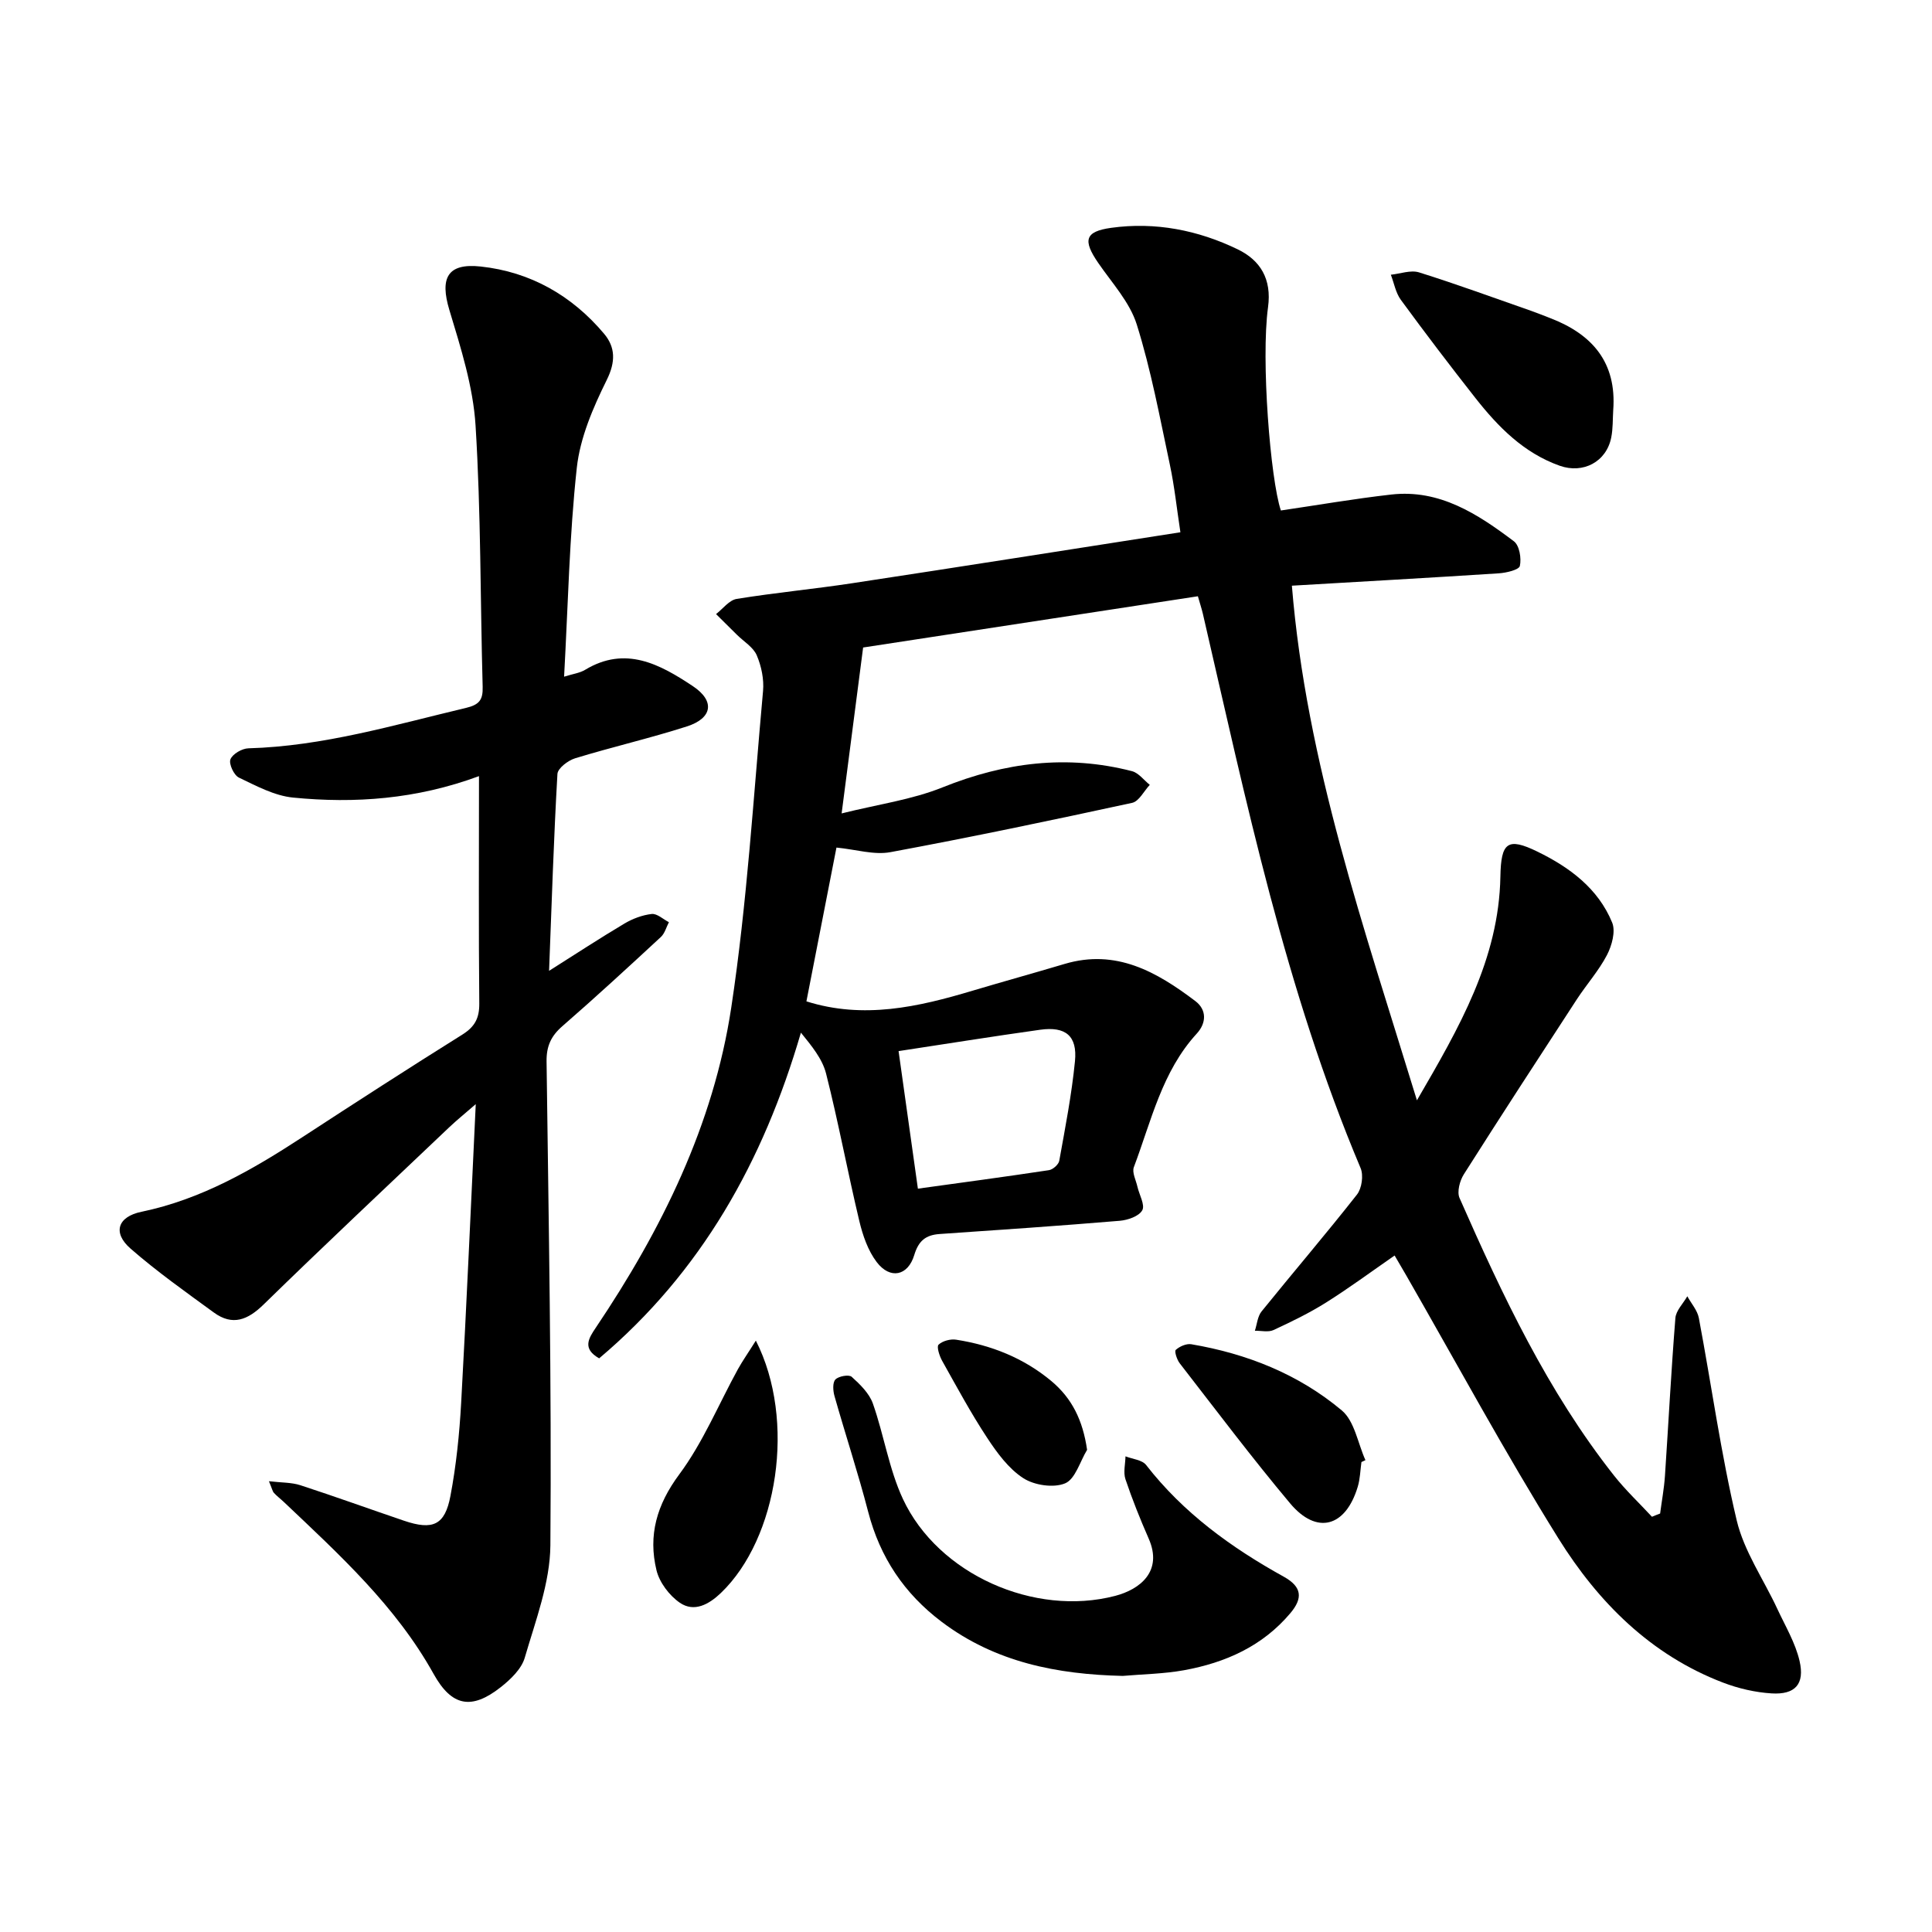 <svg enable-background="new 0 0 400 400" viewBox="0 0 400 400" xmlns="http://www.w3.org/2000/svg"><path d="m343.71 313.36c.34-2.59.82-5.17 1-7.78.73-10.89 1.29-21.8 2.16-32.68.12-1.56 1.61-3.01 2.47-4.52.82 1.5 2.09 2.91 2.39 4.51 2.63 13.95 4.56 28.06 7.83 41.86 1.52 6.42 5.58 12.24 8.42 18.36 1.65 3.55 3.73 7.02 4.6 10.77 1.11 4.8-.91 7.02-5.79 6.72-3.4-.21-6.88-1.02-10.07-2.24-14.98-5.73-25.84-16.66-34.05-29.82-11.11-17.83-21.11-36.35-31.58-54.58-.69-1.21-1.41-2.41-2.35-4.02-4.9 3.39-9.44 6.75-14.2 9.74-3.45 2.17-7.16 3.97-10.87 5.69-1.08.5-2.57.12-3.86.15.44-1.35.55-2.98 1.39-4.01 6.54-8.09 13.31-16 19.74-24.18 1.01-1.28 1.39-3.98.76-5.48-15.58-36.93-23.68-75.98-32.66-114.78-.25-1.06-.6-2.1-1.03-3.62-23.31 3.57-46.5 7.12-69.31 10.61-1.46 11.28-2.86 22.05-4.45 34.35 7.48-1.87 14.52-2.83 20.91-5.4 12.85-5.17 25.77-6.82 39.2-3.35 1.38.36 2.47 1.86 3.69 2.84-1.21 1.28-2.23 3.41-3.65 3.72-16.64 3.61-33.31 7.11-50.05 10.21-3.4.63-7.13-.56-11.17-.95-2.08 10.64-4.15 21.27-6.22 31.84 11.84 3.74 23.15 1.16 34.41-2.21 6.34-1.89 12.71-3.65 19.05-5.54 10.66-3.17 19.08 1.65 27.06 7.69 2.39 1.81 2.31 4.53.31 6.72-7.23 7.88-9.43 18.12-13.04 27.67-.41 1.1.44 2.69.74 4.04.38 1.68 1.62 3.79 1 4.89-.68 1.23-2.98 2.03-4.65 2.17-12.42 1.04-24.86 1.89-37.3 2.74-2.87.2-4.36 1.39-5.25 4.34-1.31 4.36-5.01 5.1-7.77 1.48-1.82-2.39-2.9-5.54-3.61-8.52-2.42-10.14-4.32-20.42-6.88-30.52-.78-3.08-3.03-5.78-5.21-8.47-7.79 26.68-20.62 49.58-41.77 67.43-3.53-2-2.21-4.11-.7-6.34 13.64-20.28 24.38-42.03 28.05-66.29 3.28-21.68 4.59-43.67 6.58-65.53.22-2.43-.34-5.14-1.3-7.39-.73-1.7-2.7-2.86-4.11-4.26-1.44-1.43-2.88-2.86-4.32-4.28 1.41-1.09 2.71-2.88 4.26-3.14 7.94-1.29 15.97-2.04 23.93-3.25 22.46-3.41 44.91-6.96 67.95-10.55-.74-4.82-1.22-9.48-2.19-14.03-2.07-9.71-3.88-19.53-6.84-28.97-1.45-4.64-5.13-8.61-7.98-12.76-3.22-4.68-2.79-6.51 2.68-7.27 9.13-1.27 17.99.48 26.19 4.45 4.65 2.25 7.09 6.1 6.28 12.01-1.48 10.82.49 35.59 2.66 42.06 7.64-1.12 15.22-2.44 22.85-3.3 10.03-1.14 17.91 4.04 25.4 9.68 1.14.86 1.58 3.52 1.23 5.1-.18.81-2.8 1.43-4.35 1.53-14.18.92-28.37 1.71-42.85 2.56 2.98 36.59 14.96 70.84 25.89 106.55 8.76-15.07 16.97-29.21 17.28-46.34.13-7.05 1.46-8.18 7.67-5.15 6.65 3.24 12.57 7.62 15.47 14.69.75 1.82-.06 4.76-1.07 6.71-1.7 3.26-4.22 6.08-6.25 9.19-7.85 12.04-15.69 24.08-23.39 36.22-.84 1.33-1.45 3.62-.89 4.9 8.87 20.14 18.23 40.03 31.97 57.45 2.39 3.03 5.24 5.71 7.87 8.55.56-.24 1.13-.46 1.69-.67zm-157.67-95.74c1.4 9.96 2.68 19.1 4 28.48 9.03-1.25 18.09-2.46 27.13-3.83.82-.12 2-1.17 2.14-1.95 1.23-6.84 2.57-13.69 3.25-20.6.52-5.25-1.93-7.26-7.21-6.52-9.82 1.37-19.61 2.95-29.31 4.42z"/><path d="m99.17 160.69c-12.94 4.78-25.68 5.7-38.5 4.44-3.85-.38-7.62-2.42-11.21-4.14-1.03-.49-2.12-2.84-1.75-3.78.44-1.11 2.4-2.25 3.73-2.28 15.46-.43 30.15-4.83 45.02-8.36 2.76-.66 3.55-1.65 3.47-4.38-.5-18.03-.35-36.09-1.47-54.08-.5-8.07-3.06-16.1-5.42-23.92-2-6.63-.42-9.76 6.49-9.01 10.29 1.11 18.88 6.01 25.54 13.92 2.34 2.79 2.42 5.79.55 9.57-2.83 5.72-5.52 11.95-6.2 18.19-1.54 14.12-1.81 28.37-2.63 43.24 1.87-.59 3.26-.76 4.35-1.42 8.38-5.07 15.53-1.12 22.28 3.36 4.67 3.09 4.09 6.66-1.21 8.36-7.64 2.45-15.48 4.25-23.15 6.6-1.46.45-3.58 2.06-3.65 3.24-.76 13.25-1.18 26.53-1.73 40.76 5.6-3.54 10.53-6.77 15.59-9.78 1.7-1.01 3.71-1.77 5.66-1.99 1.11-.12 2.37 1.09 3.56 1.7-.54 1.03-.85 2.31-1.66 3.06-6.73 6.23-13.48 12.45-20.4 18.47-2.35 2.04-3.31 4.15-3.27 7.3.43 33.38 1.06 66.77.79 100.16-.06 7.79-3.08 15.63-5.3 23.28-.68 2.35-2.95 4.52-5 6.13-6.03 4.74-10.13 3.97-13.87-2.75-7.83-14.08-19.53-24.72-30.99-35.59-.68-.65-1.45-1.22-2.08-1.91-.29-.32-.37-.83-1.03-2.41 2.6.31 4.67.23 6.51.83 7.19 2.34 14.3 4.92 21.46 7.35 5.96 2.02 8.47.93 9.61-5.14 1.2-6.34 1.86-12.83 2.22-19.28 1.12-20.19 1.99-40.4 3.02-61.83-2.34 2.03-3.96 3.34-5.47 4.77-12.84 12.2-25.76 24.32-38.43 36.69-3.32 3.25-6.46 4.5-10.33 1.68-5.85-4.27-11.79-8.47-17.24-13.23-3.75-3.27-2.71-6.6 2.28-7.63 12.33-2.56 22.91-8.67 33.26-15.42 10.99-7.17 22.01-14.29 33.14-21.25 2.6-1.63 3.55-3.41 3.52-6.48-.15-15.36-.06-30.7-.06-47.04z"/><path d="m232.45 346.98c-13.56-.32-26.35-2.8-37.49-11.2-7.75-5.85-12.76-13.34-15.21-22.76-2.09-8.06-4.71-15.97-6.98-23.99-.31-1.08-.42-2.78.19-3.42.66-.69 2.8-1.07 3.37-.56 1.74 1.57 3.64 3.42 4.39 5.54 2.3 6.51 3.33 13.56 6.22 19.76 7.29 15.61 27.23 24.42 43.94 20.06 5.13-1.34 9.93-5.07 6.94-11.87-1.77-4.03-3.41-8.13-4.81-12.29-.47-1.42-.02-3.15.01-4.73 1.45.57 3.45.73 4.27 1.79 7.72 9.94 17.65 17.12 28.5 23.13 3.82 2.12 3.95 4.47 1.38 7.53-5.77 6.86-13.46 10.27-22.02 11.83-4.16.76-8.46.81-12.7 1.18z"/><path d="m334 84.92c-.12 1.89-.04 3.81-.41 5.65-1 5.06-5.82 7.57-10.66 5.86-7.46-2.65-12.73-8.02-17.45-14.01-5.26-6.69-10.42-13.47-15.45-20.34-1.07-1.46-1.4-3.45-2.07-5.2 1.96-.2 4.12-1.03 5.86-.48 7.79 2.44 15.46 5.26 23.17 7.95 1.33.47 2.64 1 3.96 1.51 8.74 3.35 13.79 9.2 13.05 19.06z"/><path d="m156.49 277.56c8.4 16.5 4.56 40.96-7.25 52.26-2.44 2.33-5.5 4.06-8.49 2.01-2.17-1.49-4.22-4.2-4.83-6.72-1.75-7.23.04-13.56 4.71-19.85 4.92-6.62 8.14-14.49 12.15-21.79.98-1.76 2.15-3.42 3.71-5.91z"/><path d="m281.87 302.7c-.24 1.72-.27 3.5-.77 5.14-2.52 8.35-8.49 9.98-14 3.41-7.9-9.42-15.3-19.26-22.84-28.98-.59-.75-1.15-2.5-.83-2.79.79-.72 2.2-1.34 3.21-1.17 11.52 1.95 22.22 6.2 31.16 13.7 2.65 2.22 3.32 6.8 4.9 10.3-.28.13-.55.26-.83.39z"/><path d="m225.07 300.17c-1.47 2.42-2.44 6.06-4.55 6.94-2.4 1-6.39.4-8.67-1.08-3.04-1.97-5.43-5.24-7.48-8.36-3.38-5.13-6.3-10.56-9.31-15.93-.56-1-1.18-2.93-.74-3.34.83-.78 2.47-1.22 3.65-1.03 7.29 1.14 13.98 3.79 19.71 8.57 4.25 3.56 6.5 8.08 7.39 14.23z"/></svg>